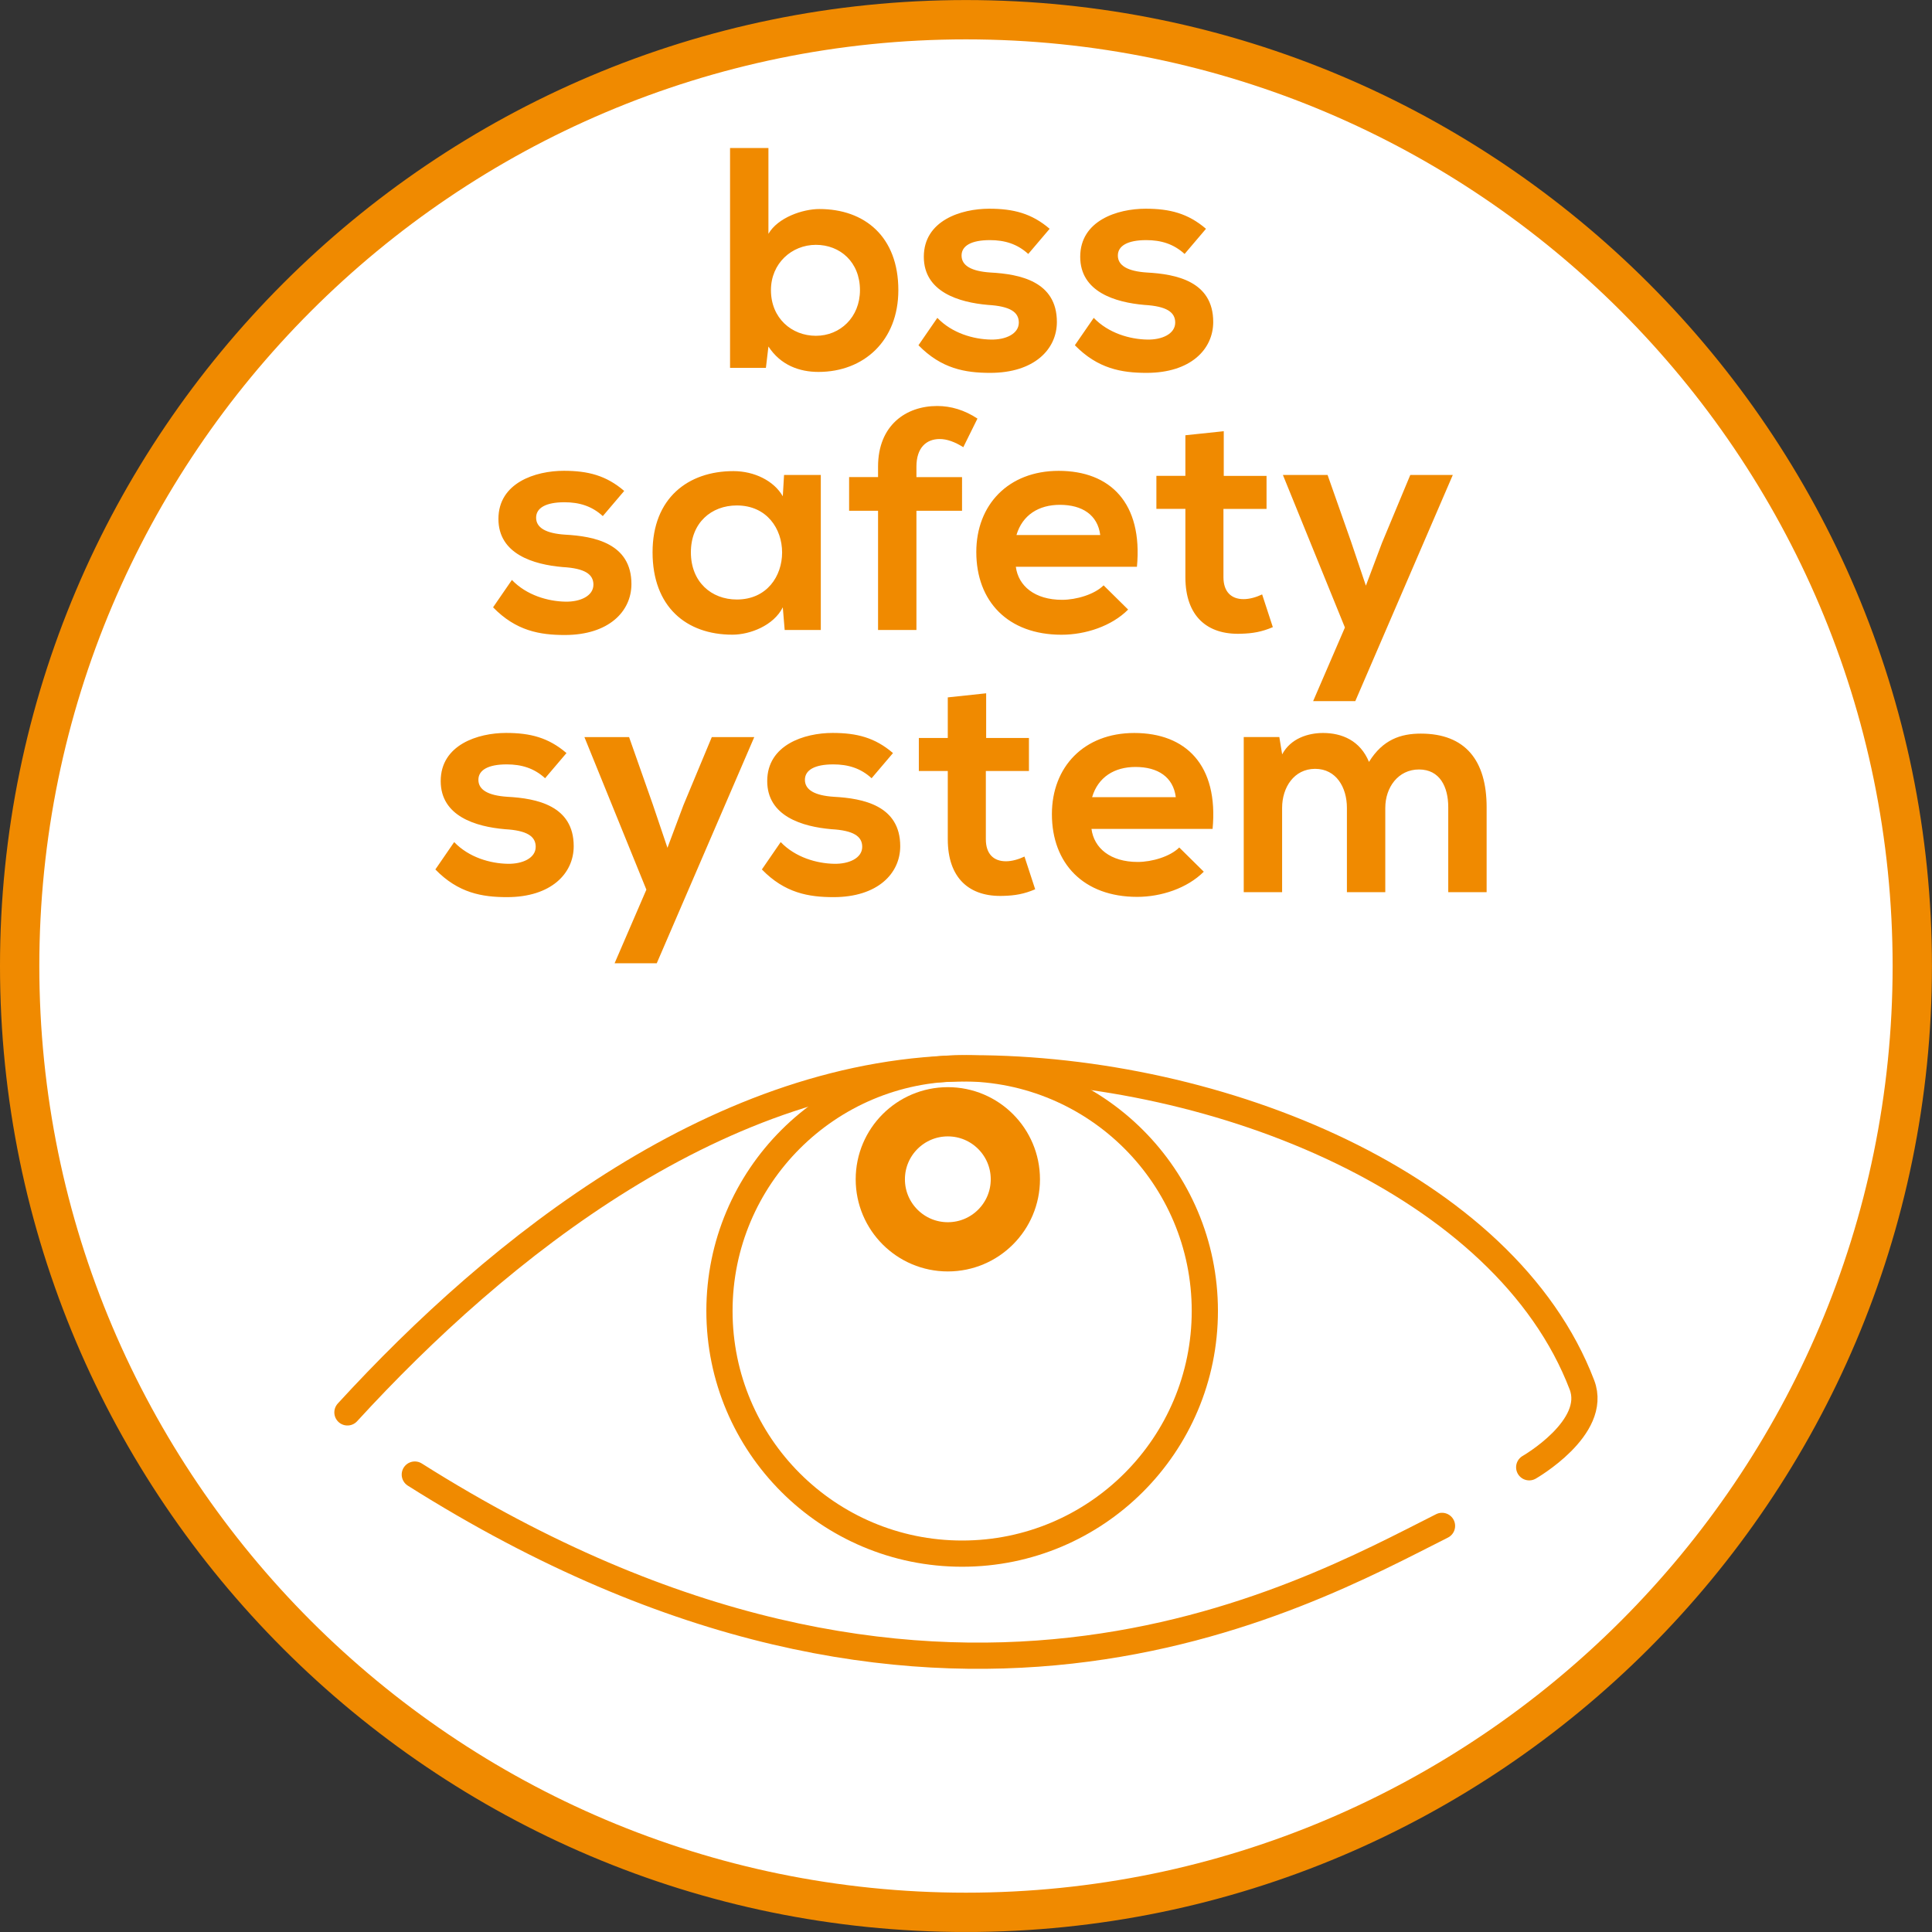 <?xml version="1.0" encoding="utf-8"?>
<!-- Generator: Adobe Illustrator 15.0.0, SVG Export Plug-In . SVG Version: 6.00 Build 0)  -->
<!DOCTYPE svg PUBLIC "-//W3C//DTD SVG 1.1//EN" "http://www.w3.org/Graphics/SVG/1.1/DTD/svg11.dtd">
<svg version="1.1" id="Ebene_1" xmlns="http://www.w3.org/2000/svg" xmlns:xlink="http://www.w3.org/1999/xlink" x="0px" y="0px"
	 width="36.851px" height="36.851px" viewBox="0 0 36.851 36.851" enable-background="new 0 0 36.851 36.851" xml:space="preserve">
<rect x="0" y="0" width="36.851" height="36.851" fill="#333333" stroke="none"/>
<g>
	<defs>
		<rect id="SVGID_1_" y="0" width="36.85" height="36.85"/>
	</defs>
	<clipPath id="SVGID_2_">
		<use xlink:href="#SVGID_1_"  overflow="visible"/>
	</clipPath>
	<path clip-path="url(#SVGID_2_)" fill="#FFFFFF" d="M18.425,36.476c9.953,0,18.05-8.097,18.05-18.05s-8.098-18.05-18.05-18.05
		c-9.953,0-18.05,8.097-18.05,18.05S8.472,36.476,18.425,36.476"/>
	<path clip-path="url(#SVGID_2_)" fill="none" stroke="#F08A00" stroke-width="0.75" stroke-miterlimit="10" d="M18.425,36.476
		c9.953,0,18.05-8.097,18.05-18.05s-8.098-18.05-18.05-18.05c-9.953,0-18.05,8.097-18.05,18.05S8.472,36.476,18.425,36.476z"/>
	<path clip-path="url(#SVGID_2_)" fill="#F08A00" d="M26.423,17.017v-1.608c0-0.39,0.246-0.732,0.643-0.732
		c0.396,0,0.558,0.33,0.558,0.72v1.62h0.732v-1.62c0-0.894-0.408-1.404-1.255-1.404c-0.384,0-0.726,0.114-0.989,0.54
		c-0.168-0.408-0.517-0.552-0.876-0.552c-0.282,0-0.618,0.102-0.78,0.408l-0.054-0.33h-0.679v2.958h0.732v-1.608
		c0-0.39,0.228-0.744,0.63-0.744s0.606,0.354,0.606,0.744v1.608H26.423z M20.831,15.205c0.114-0.384,0.426-0.576,0.828-0.576
		c0.426,0,0.72,0.192,0.768,0.576H20.831z M23.129,15.811c0.114-1.218-0.51-1.83-1.494-1.83c-0.96,0-1.571,0.648-1.571,1.548
		c0,0.942,0.605,1.578,1.626,1.578c0.455,0,0.953-0.162,1.271-0.48l-0.468-0.462c-0.174,0.174-0.522,0.276-0.792,0.276
		c-0.522,0-0.834-0.264-0.882-0.63H23.129z M18.078,13.302v0.774h-0.552v0.63h0.552v1.302c0,0.744,0.413,1.104,1.061,1.08
		c0.223-0.006,0.396-0.036,0.606-0.126l-0.204-0.624c-0.114,0.054-0.24,0.09-0.354,0.09c-0.233,0-0.383-0.138-0.383-0.42v-1.302
		h0.822v-0.63h-0.816v-0.852L18.078,13.302z M17.033,14.364c-0.342-0.294-0.689-0.384-1.152-0.384c-0.54,0-1.247,0.228-1.247,0.918
		c0,0.672,0.671,0.87,1.223,0.918c0.426,0.024,0.589,0.138,0.589,0.336c0,0.216-0.253,0.33-0.535,0.324
		c-0.33-0.006-0.738-0.12-1.02-0.414l-0.359,0.522c0.437,0.45,0.893,0.528,1.367,0.528c0.84,0,1.272-0.45,1.272-0.972
		c0-0.774-0.707-0.912-1.266-0.942c-0.366-0.024-0.552-0.132-0.552-0.324c0-0.186,0.186-0.294,0.54-0.294
		c0.282,0,0.523,0.072,0.732,0.264L17.033,14.364z M13.577,14.059l-0.54,1.296l-0.306,0.816l-0.282-0.834l-0.45-1.278h-0.852
		l1.182,2.91l-0.606,1.404h0.804l1.86-4.314H13.577z M10.805,14.364c-0.342-0.294-0.689-0.384-1.152-0.384
		c-0.54,0-1.247,0.228-1.247,0.918c0,0.672,0.671,0.87,1.223,0.918c0.427,0.024,0.589,0.138,0.589,0.336
		c0,0.216-0.253,0.33-0.535,0.324c-0.33-0.006-0.738-0.12-1.02-0.414l-0.359,0.522c0.437,0.45,0.893,0.528,1.367,0.528
		c0.84,0,1.272-0.45,1.272-0.972c0-0.774-0.707-0.912-1.266-0.942c-0.366-0.024-0.552-0.132-0.552-0.324
		c0-0.186,0.186-0.294,0.54-0.294c0.282,0,0.523,0.072,0.732,0.264L10.805,14.364z"/>
	<path clip-path="url(#SVGID_2_)" fill="#F08A00" d="M26.9,9.059l-0.54,1.296l-0.307,0.816l-0.281-0.834l-0.45-1.278H24.47
		l1.183,2.91l-0.606,1.404h0.804l1.86-4.314H26.9z M22.61,8.302v0.774h-0.553v0.63h0.553v1.302c0,0.744,0.414,1.104,1.062,1.08
		c0.222-0.006,0.396-0.036,0.606-0.126l-0.204-0.624c-0.114,0.054-0.24,0.09-0.354,0.09c-0.233,0-0.384-0.138-0.384-0.42V9.707
		h0.822v-0.63h-0.816V8.225L22.61,8.302z M19.388,10.205c0.114-0.384,0.427-0.576,0.828-0.576c0.426,0,0.721,0.192,0.77,0.576
		H19.388z M21.686,10.811c0.114-1.218-0.51-1.83-1.493-1.83c-0.96,0-1.571,0.648-1.571,1.548c0,0.942,0.604,1.578,1.625,1.578
		c0.456,0,0.954-0.162,1.271-0.48l-0.468-0.462c-0.174,0.174-0.521,0.276-0.792,0.276c-0.521,0-0.834-0.264-0.882-0.63H21.686z
		 M17.48,12.017V9.742h0.87V9.101h-0.87V8.902c0-0.36,0.186-0.528,0.444-0.528c0.138,0,0.288,0.054,0.45,0.156l0.27-0.546
		c-0.246-0.162-0.504-0.24-0.768-0.24c-0.594,0-1.128,0.366-1.128,1.158v0.198h-0.552v0.642h0.552v2.274H17.48z M14.054,9.641
		c1.152,0,1.152,1.794,0,1.794c-0.486,0-0.876-0.336-0.876-0.9S13.568,9.641,14.054,9.641 M14.931,9.466
		c-0.168-0.294-0.541-0.48-0.943-0.48c-0.864,0-1.541,0.516-1.541,1.548c0,1.038,0.641,1.572,1.523,1.572
		c0.336,0,0.787-0.174,0.961-0.522l0.036,0.432h0.689V9.059h-0.701L14.931,9.466z M11.906,9.364
		C11.564,9.07,11.217,8.98,10.754,8.98c-0.54,0-1.247,0.228-1.247,0.918c0,0.672,0.671,0.87,1.223,0.918
		c0.427,0.024,0.589,0.138,0.589,0.336c0,0.216-0.253,0.33-0.535,0.324c-0.33-0.006-0.738-0.12-1.02-0.414l-0.359,0.522
		c0.437,0.45,0.893,0.528,1.367,0.528c0.84,0,1.272-0.45,1.272-0.972c0-0.774-0.707-0.912-1.266-0.942
		c-0.366-0.024-0.552-0.132-0.552-0.324c0-0.186,0.186-0.294,0.54-0.294c0.282,0,0.523,0.072,0.732,0.264L11.906,9.364z"/>
	<path clip-path="url(#SVGID_2_)" fill="#F08A00" d="M23.003,4.364c-0.342-0.293-0.689-0.383-1.151-0.383
		c-0.541,0-1.248,0.227-1.248,0.917c0,0.672,0.672,0.87,1.224,0.918c0.426,0.025,0.588,0.139,0.588,0.337
		c0,0.216-0.252,0.33-0.534,0.324c-0.329-0.006-0.737-0.12-1.02-0.414l-0.36,0.522c0.438,0.449,0.895,0.527,1.368,0.527
		c0.84,0,1.271-0.449,1.271-0.971c0-0.775-0.707-0.913-1.266-0.943c-0.365-0.024-0.553-0.132-0.553-0.324
		c0-0.186,0.188-0.294,0.541-0.294c0.282,0,0.522,0.072,0.732,0.264L23.003,4.364z M20.021,4.364
		c-0.342-0.293-0.69-0.383-1.152-0.383c-0.54,0-1.248,0.227-1.248,0.917c0,0.672,0.672,0.87,1.224,0.918
		c0.426,0.025,0.588,0.139,0.588,0.337c0,0.216-0.252,0.33-0.534,0.324c-0.33-0.006-0.738-0.12-1.02-0.414l-0.36,0.522
		c0.438,0.449,0.894,0.527,1.368,0.527c0.84,0,1.272-0.449,1.272-0.971c0-0.775-0.708-0.913-1.266-0.943
		c-0.366-0.024-0.552-0.132-0.552-0.324c0-0.186,0.186-0.294,0.54-0.294c0.282,0,0.522,0.072,0.732,0.264L20.021,4.364z
		 M13.925,2.823v4.193h0.684l0.048-0.407c0.234,0.359,0.594,0.485,0.954,0.485c0.864,0,1.524-0.593,1.524-1.56
		c0-1.02-0.642-1.547-1.506-1.547c-0.318,0-0.792,0.162-0.972,0.473V2.823H13.925z M15.563,4.67c0.462,0,0.84,0.33,0.84,0.864
		c0,0.517-0.378,0.871-0.84,0.871c-0.462,0-0.858-0.336-0.858-0.871C14.705,5.024,15.101,4.67,15.563,4.67"/>
	
		<path clip-path="url(#SVGID_2_)" fill="none" stroke="#F08A00" stroke-width="0.5" stroke-linecap="round" stroke-linejoin="round" stroke-miterlimit="10" d="
		M6.627,26.94c2.879-3.143,7.145-6.564,11.895-6.564c4.751,0,10.191,2.215,11.652,6.04c0.312,0.816-1.006,1.571-1.006,1.571
		 M27.505,29.105c-2.705,1.361-9.641,5.307-19.593-0.979"/>
	
		<circle clip-path="url(#SVGID_2_)" fill="none" stroke="#F08A00" stroke-width="0.5" stroke-miterlimit="10" cx="18.352" cy="25.005" r="4.629"/>
	<path clip-path="url(#SVGID_2_)" fill="#FFFFFF" d="M19.366,22.494c0,0.711-0.577,1.286-1.287,1.286
		c-0.711,0-1.288-0.575-1.288-1.286c0-0.712,0.577-1.286,1.288-1.286C18.789,21.208,19.366,21.782,19.366,22.494"/>
	
		<circle clip-path="url(#SVGID_2_)" fill="none" stroke="#F08A00" stroke-width="0.939" stroke-miterlimit="10" cx="18.079" cy="22.494" r="1.288"/>
</g>
</svg>
